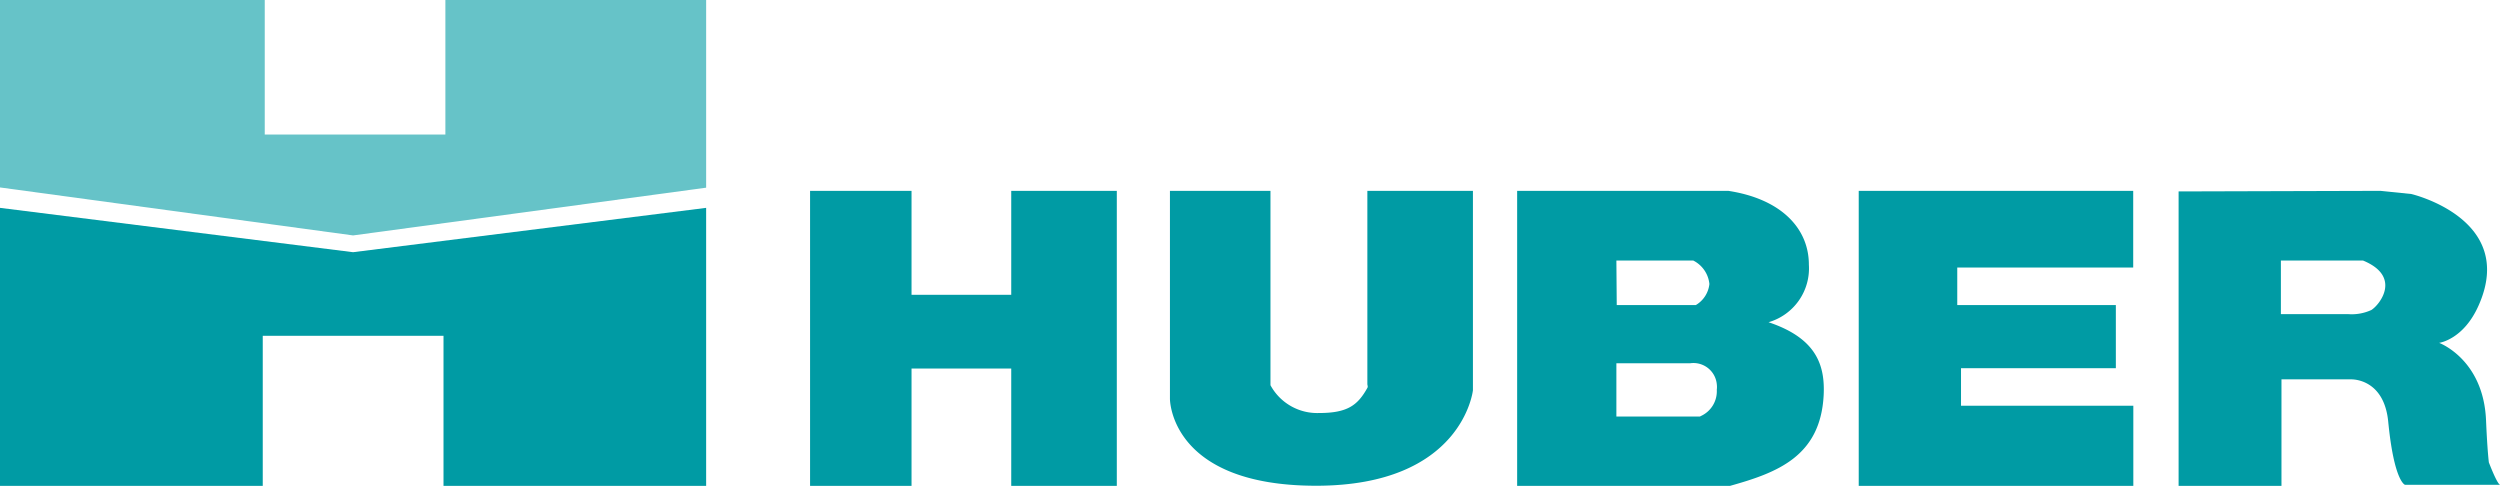 <?xml version="1.0" encoding="utf-8"?>
<svg xmlns="http://www.w3.org/2000/svg" data-name="Ebene 1" id="Ebene_1" viewBox="0 0 213.13 41.42">
  <defs>
    <style>.cls-1{fill:#66c3c8}.cls-2{fill:#009ba4}</style>
  </defs>
  <g data-name="Gruppe 407" id="Gruppe_407">
    <path class="cls-1" d="M11.43 28.77v-16H34v11.49h15.4V12.79h22.23v16l-30.1 4.07z" data-name="Pfad 8" id="Pfad_8" transform="translate(-11.43 -12.79)"/>
    <path class="cls-2" d="M11.43 54.21v-23.7l30.1 3.78 30.1-3.78v23.7H49.24V41.42H33.83v12.79z" data-name="Pfad 9" id="Pfad_9" transform="translate(-11.43 -12.79)"/>
    <path class="cls-2" d="M80.49 54.21V29.06h8.65v8.86h8.5v-8.86h9v25.15h-9v-10h-8.5v10z" data-name="Pfad 10" id="Pfad_10" transform="translate(-11.43 -12.79)"/>
    <path class="cls-2" d="M111.17 46.79V29.06h8.57v16.57a4.53 4.53 0 0 0 4.15 2.37c2.43 0 3.29-.67 4.11-2.14.07-.12 0-.22 0-.33V29.06h9v17s-.87 8.14-13.37 8.14-12.46-7.41-12.46-7.41z" data-name="Pfad 11" id="Pfad_11" transform="translate(-11.43 -12.79)"/>
    <path class="cls-2" d="M169.89 54.21V29.06h23.4v6.54h-15v3.2h13.52v5.38h-13.2v3.2h14.69v6.83z" data-name="Pfad 12" id="Pfad_12" transform="translate(-11.43 -12.79)"/>
    <path class="cls-2" d="M166.9 46.5c.13-2.56-.6-4.87-4.7-6.24a4.78 4.78 0 0 0 3.44-4.91c0-3.08-2.35-5.6-6.87-6.29h-18v25.15h18.15c4-1.12 7.7-2.49 7.98-7.71zM149.23 35h6.55a2.52 2.52 0 0 1 1.38 2 2.38 2.38 0 0 1-1.16 1.8h-6.74zm7.15 13.3h-7.15v-4.54h6.28a2 2 0 0 1 2.28 1.78 1.93 1.93 0 0 1 0 .48 2.32 2.32 0 0 1-1.41 2.26z" data-name="Pfad 13" id="Pfad_13" transform="translate(-11.43 -12.79)"/>
    <path class="cls-2" d="M223.61 52.21s-.13-1-.24-3.59c-.22-5.21-4-6.6-4-6.6s2.09-.27 3.38-3.22c3.25-7.36-5.75-9.47-5.75-9.47l-2.63-.27-17.21.05v25.1h8.77v-9.08h5.94c.68 0 2.84.36 3.16 3.6.5 5.13 1.43 5.39 1.43 5.39h8.12c-.25-.01-.97-1.91-.97-1.91zm-10-13a4 4 0 0 1-2 .36h-5.73V35h7c3.33 1.37 1.42 3.78.71 4.22z" data-name="Pfad 14" id="Pfad_14" transform="translate(-11.43 -12.79)"/>
  </g>
</svg>